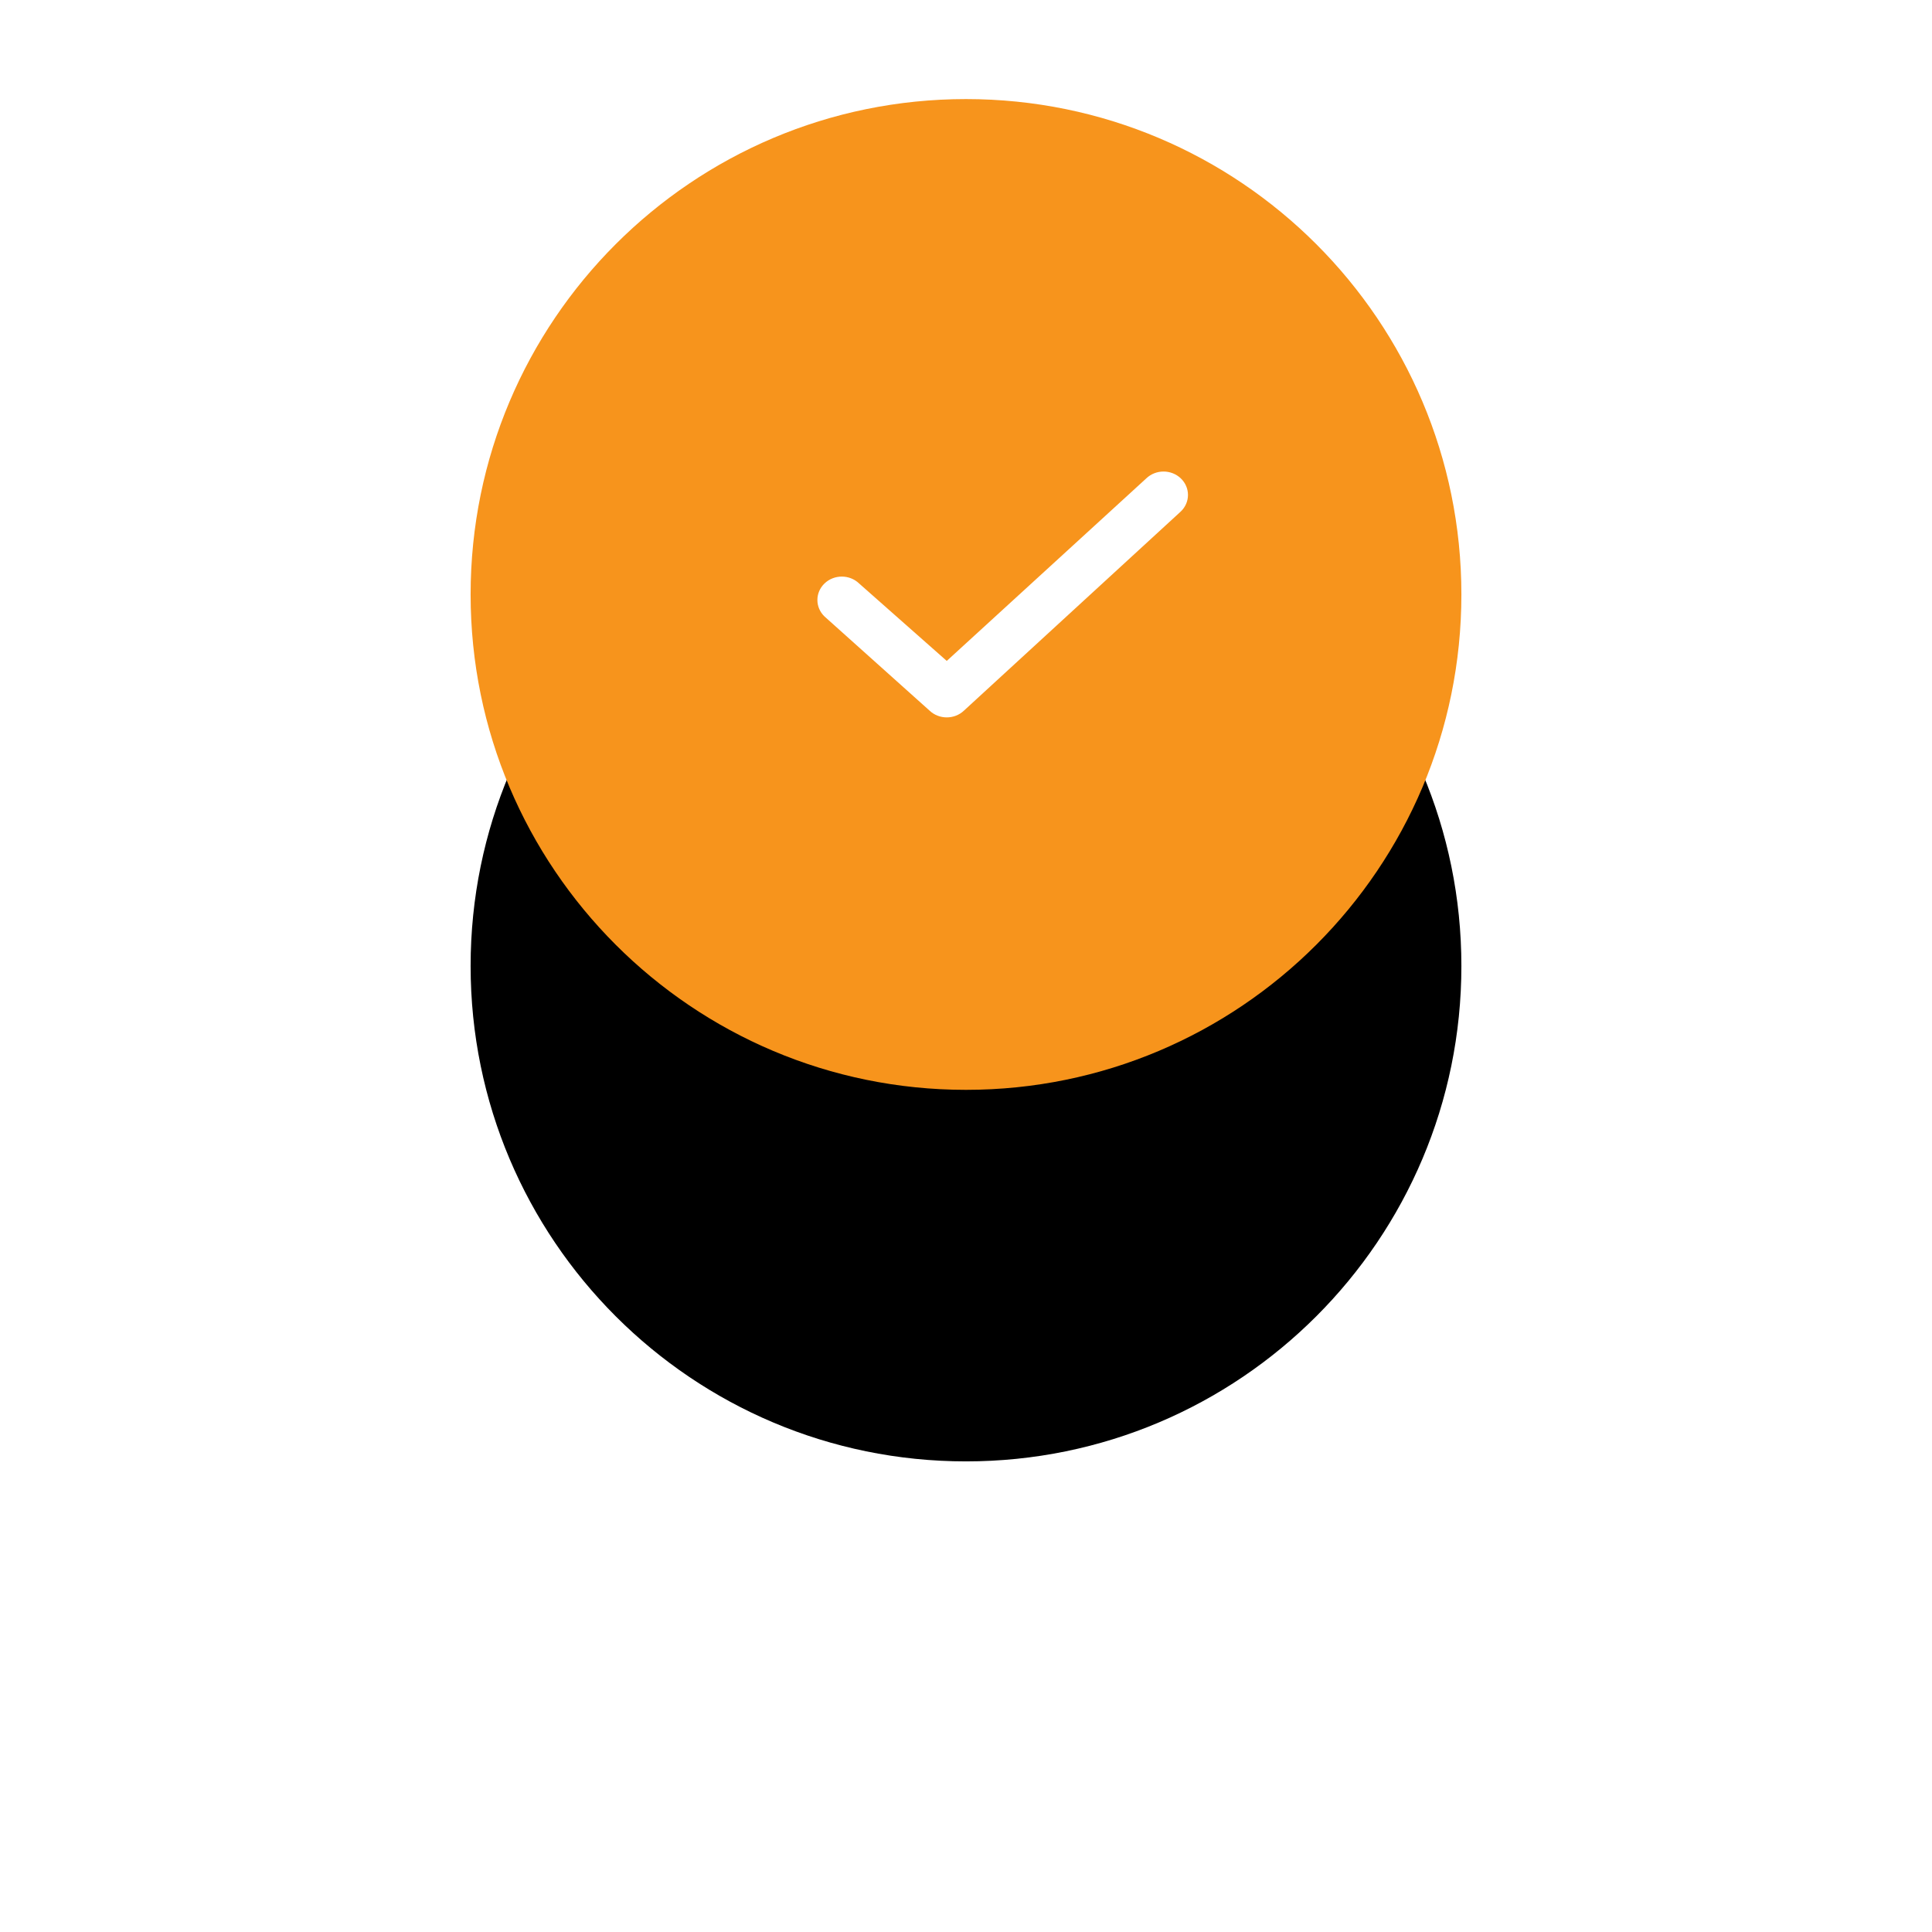 <svg width="78" height="78" viewBox="0 0 78 78" fill="none" xmlns="http://www.w3.org/2000/svg">
<g clip-path="url(#clip0_602_2671)">
<g filter="url(#filter0_d_602_2671)">
<path d="M39 44C50.046 44 59 35.046 59 24C59 12.954 50.046 4 39 4C27.954 4 19 12.954 19 24C19 35.046 27.954 44 39 44Z" fill="black"/>
</g>
<path d="M39 44C50.046 44 59 35.046 59 24C59 12.954 50.046 4 39 4C27.954 4 19 12.954 19 24C19 35.046 27.954 44 39 44Z" fill="#F7941C"/>
<path fill-rule="evenodd" clip-rule="evenodd" d="M47.673 19.314C47.288 18.945 46.663 18.945 46.278 19.314L38.223 26.683L34.683 23.555C34.298 23.186 33.674 23.186 33.289 23.555C32.904 23.924 32.904 24.522 33.289 24.89L37.526 28.687C37.911 29.055 38.536 29.055 38.92 28.687L47.673 20.649C48.058 20.281 48.058 19.683 47.673 19.314Z" fill="white"/>
</g>
<defs>
<filter id="filter0_d_602_2671" x="-1" y="-1" width="80" height="80" filterUnits="userSpaceOnUse" color-interpolation-filters="sRGB">
<feFlood flood-opacity="0" result="BackgroundImageFix"/>
<feColorMatrix in="SourceAlpha" type="matrix" values="0 0 0 0 0 0 0 0 0 0 0 0 0 0 0 0 0 0 127 0" result="hardAlpha"/>
<feOffset dy="15"/>
<feGaussianBlur stdDeviation="10"/>
<feColorMatrix type="matrix" values="0 0 0 0 0.92 0 0 0 0 0.86 0 0 0 0 0.793 0 0 0 1 0"/>
<feBlend mode="normal" in2="BackgroundImageFix" result="effect1_dropShadow_602_2671"/>
<feBlend mode="normal" in="SourceGraphic" in2="effect1_dropShadow_602_2671" result="shape"/>
</filter>
<clipPath id="clip0_602_2671">
<rect width="78" height="78" fill="white"/>
</clipPath>
</defs>
</svg>
